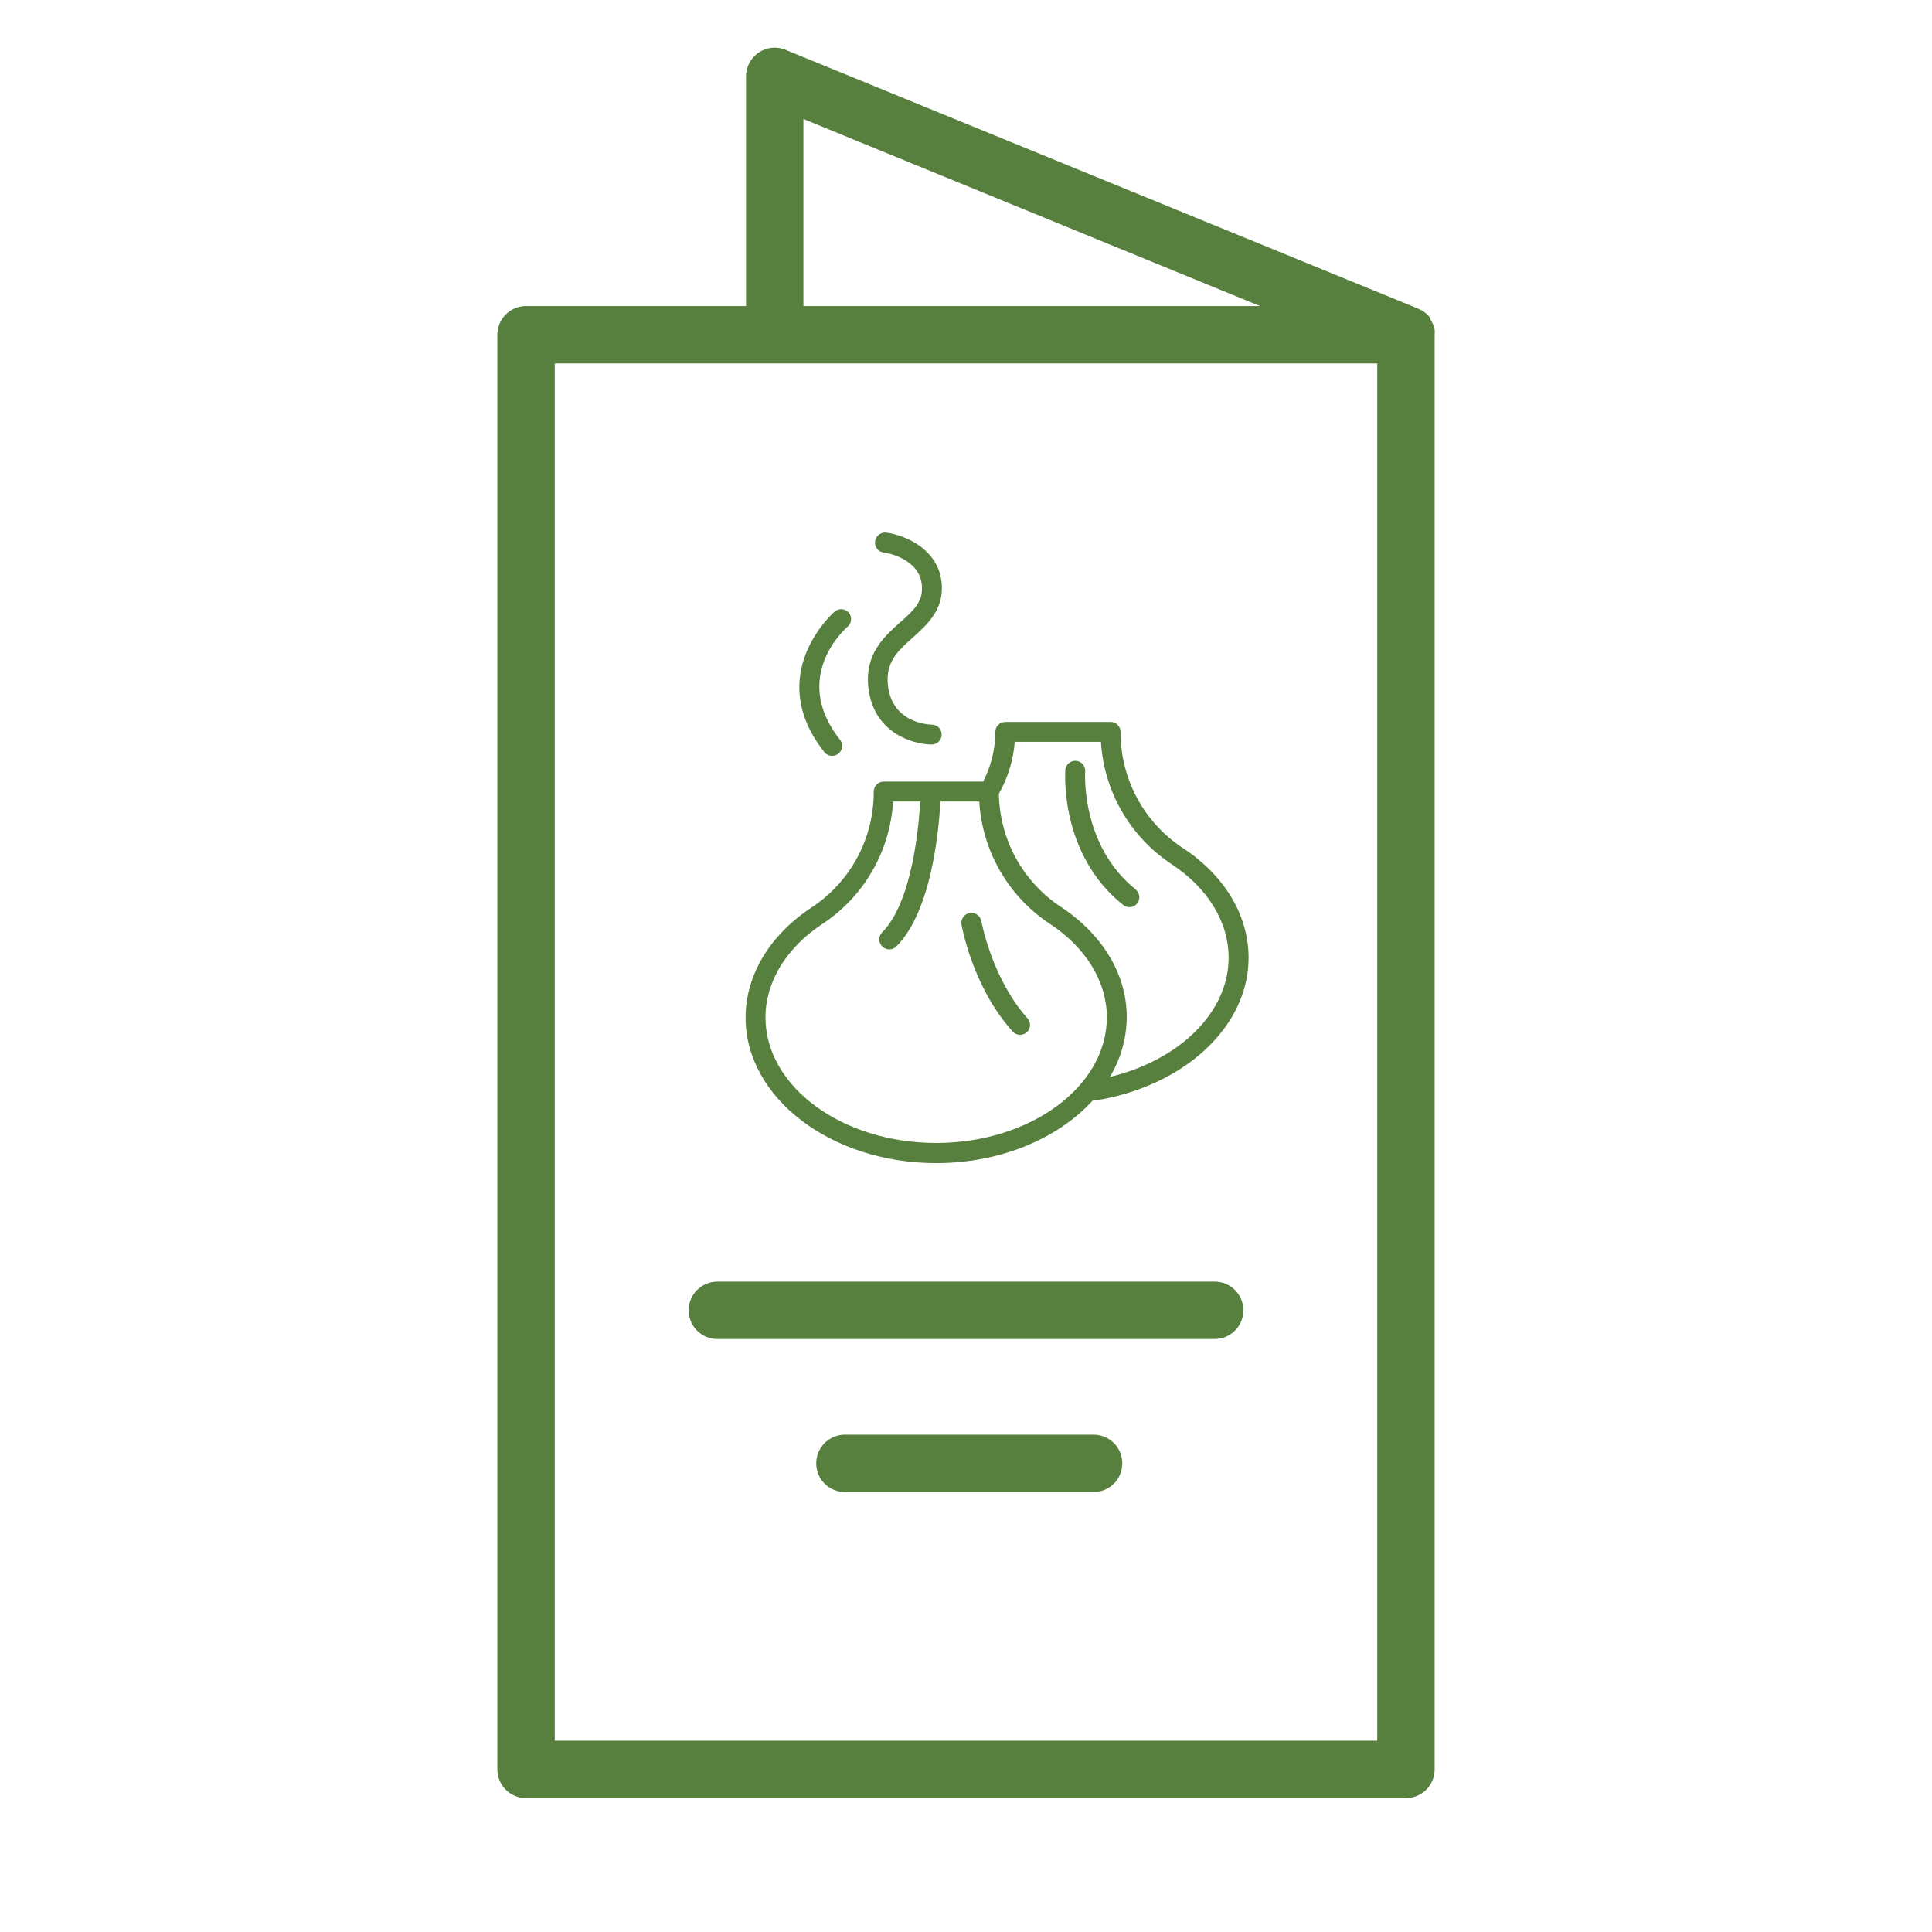 <?xml version="1.0" encoding="UTF-8"?> <svg xmlns="http://www.w3.org/2000/svg" width="101" height="101" viewBox="0 0 101 101" fill="none"> <path d="M75 17.22C74.979 17.124 74.949 17.03 74.91 16.94L74.86 16.84C74.836 16.789 74.809 16.739 74.78 16.69V16.63C74.666 16.478 74.523 16.349 74.36 16.25L74.15 16.14L41.15 2.64C40.921 2.53 40.667 2.48 40.413 2.495C40.159 2.509 39.913 2.589 39.698 2.725C39.483 2.861 39.306 3.049 39.184 3.272C39.062 3.495 38.999 3.746 39 4V16H27.5C27.102 16 26.721 16.158 26.439 16.44C26.158 16.721 26 17.102 26 17.5V92.5C26 92.898 26.158 93.28 26.439 93.561C26.721 93.842 27.102 94 27.5 94H73.5C73.898 94 74.279 93.842 74.561 93.561C74.842 93.28 75 92.898 75 92.5V17.5C75.009 17.407 75.009 17.314 75 17.22ZM42 6.22L65.87 16H42V6.22ZM72 91H29V19H72V91Z" fill="#577F3D"></path> <path d="M36 68.5C36 68.898 36.158 69.279 36.439 69.561C36.721 69.842 37.102 70 37.5 70H63.5C63.898 70 64.279 69.842 64.561 69.561C64.842 69.279 65 68.898 65 68.5C65 68.102 64.842 67.721 64.561 67.439C64.279 67.158 63.898 67 63.5 67H37.5C37.102 67 36.721 67.158 36.439 67.439C36.158 67.721 36 68.102 36 68.5Z" fill="#577F3D"></path> <path d="M57.17 75H44.17C43.772 75 43.391 75.158 43.109 75.439C42.828 75.721 42.67 76.102 42.67 76.5C42.67 76.898 42.828 77.279 43.109 77.561C43.391 77.842 43.772 78 44.17 78H57.17C57.568 78 57.949 77.842 58.231 77.561C58.512 77.279 58.67 76.898 58.67 76.5C58.67 76.102 58.512 75.721 58.231 75.439C57.949 75.158 57.568 75 57.17 75Z" fill="#577F3D"></path> <path d="M61.825 44.326C60.822 43.665 60.001 42.764 59.435 41.705C58.868 40.646 58.575 39.463 58.581 38.262C58.581 38.124 58.526 37.992 58.429 37.894C58.331 37.797 58.199 37.742 58.061 37.742H52.551C52.414 37.742 52.281 37.797 52.184 37.894C52.086 37.992 52.032 38.124 52.032 38.262C52.032 39.167 51.813 40.059 51.394 40.861H46.196C46.058 40.861 45.926 40.916 45.828 41.013C45.731 41.111 45.676 41.243 45.676 41.381C45.682 42.583 45.387 43.767 44.819 44.826C44.25 45.885 43.427 46.785 42.422 47.445C40.232 48.89 38.978 50.987 38.978 53.201C38.978 57.394 43.448 60.804 48.941 60.804C52.323 60.804 55.317 59.508 57.119 57.536H57.147H57.226C61.887 56.802 65.273 53.683 65.273 50.068C65.273 47.854 64.015 45.758 61.825 44.326ZM48.941 59.751C44.02 59.751 40.017 56.805 40.017 53.187C40.017 51.33 41.102 49.549 42.994 48.301C44.065 47.595 44.957 46.649 45.598 45.538C46.239 44.427 46.613 43.181 46.688 41.901H48.105C48.04 43.124 47.703 47.151 46.116 48.741C46.068 48.79 46.03 48.848 46.004 48.912C45.978 48.975 45.965 49.044 45.966 49.112C45.966 49.181 45.98 49.249 46.007 49.312C46.034 49.375 46.073 49.433 46.121 49.481C46.17 49.529 46.228 49.567 46.292 49.593C46.356 49.619 46.424 49.632 46.492 49.632C46.561 49.631 46.629 49.617 46.693 49.59C46.756 49.564 46.813 49.525 46.861 49.476C48.75 47.587 49.096 43.169 49.159 41.901H51.193C51.269 43.181 51.643 44.425 52.284 45.536C52.925 46.646 53.816 47.592 54.887 48.298C56.779 49.545 57.864 51.326 57.864 53.184C57.864 56.802 53.861 59.751 48.941 59.751ZM58.027 56.285C58.595 55.344 58.898 54.266 58.904 53.166C58.904 50.952 57.649 48.856 55.459 47.41C54.477 46.763 53.669 45.885 53.104 44.853C52.54 43.822 52.236 42.668 52.219 41.492C52.69 40.66 52.973 39.735 53.05 38.782H57.555C57.632 40.062 58.006 41.307 58.648 42.417C59.29 43.528 60.182 44.474 61.253 45.179C63.145 46.426 64.23 48.208 64.23 50.065C64.233 52.91 61.672 55.416 58.027 56.299V56.285Z" fill="#577F3D"></path> <path d="M51.304 48.159C51.28 48.021 51.202 47.899 51.088 47.818C50.974 47.737 50.832 47.706 50.694 47.729C50.556 47.753 50.434 47.831 50.353 47.945C50.272 48.06 50.24 48.202 50.264 48.339C50.289 48.471 50.86 51.614 52.922 53.905C52.967 53.96 53.022 54.005 53.084 54.038C53.146 54.072 53.215 54.092 53.285 54.097C53.356 54.103 53.426 54.095 53.493 54.072C53.56 54.05 53.622 54.014 53.675 53.966C53.727 53.919 53.77 53.862 53.8 53.798C53.829 53.733 53.845 53.664 53.847 53.593C53.849 53.523 53.837 53.452 53.81 53.387C53.784 53.321 53.745 53.261 53.695 53.212C51.852 51.143 51.307 48.187 51.304 48.159Z" fill="#577F3D"></path> <path d="M59.371 46.499C56.485 44.188 56.727 40.373 56.731 40.335C56.741 40.197 56.697 40.06 56.607 39.955C56.517 39.85 56.389 39.785 56.251 39.775C56.113 39.764 55.977 39.809 55.871 39.899C55.767 39.989 55.702 40.117 55.691 40.255C55.691 40.432 55.393 44.652 58.716 47.31C58.77 47.353 58.831 47.385 58.896 47.404C58.962 47.423 59.031 47.429 59.098 47.422C59.166 47.414 59.232 47.394 59.292 47.361C59.352 47.328 59.405 47.284 59.447 47.231C59.49 47.177 59.522 47.116 59.541 47.051C59.56 46.985 59.566 46.916 59.559 46.849C59.552 46.781 59.531 46.715 59.498 46.655C59.465 46.595 59.421 46.542 59.368 46.499H59.371Z" fill="#577F3D"></path> <path d="M43.503 39.514C43.601 39.514 43.697 39.486 43.78 39.435C43.863 39.383 43.929 39.309 43.972 39.221C44.015 39.133 44.032 39.035 44.021 38.938C44.011 38.84 43.973 38.748 43.912 38.672C41.324 35.4 44.186 32.867 44.311 32.76C44.416 32.67 44.48 32.542 44.491 32.405C44.502 32.267 44.458 32.132 44.368 32.027C44.278 31.922 44.151 31.857 44.013 31.846C43.876 31.836 43.74 31.88 43.635 31.97C43.597 32.001 39.879 35.251 43.094 39.316C43.143 39.378 43.205 39.428 43.276 39.462C43.347 39.496 43.425 39.514 43.503 39.514V39.514Z" fill="#577F3D"></path> <path d="M47.045 32.545C46.217 33.283 45.191 34.198 45.399 35.975C45.673 38.29 47.683 38.914 48.708 38.921C48.846 38.921 48.978 38.866 49.076 38.769C49.173 38.671 49.228 38.539 49.228 38.401C49.228 38.263 49.173 38.131 49.076 38.033C48.978 37.936 48.846 37.881 48.708 37.881C48.625 37.881 46.657 37.843 46.421 35.854C46.276 34.614 46.948 34.014 47.728 33.321C48.421 32.69 49.239 31.973 49.239 30.746C49.239 28.767 47.34 27.974 46.338 27.846C46.27 27.836 46.2 27.84 46.134 27.858C46.067 27.875 46.005 27.906 45.95 27.948C45.895 27.989 45.849 28.041 45.814 28.101C45.779 28.16 45.757 28.226 45.747 28.294C45.738 28.363 45.742 28.432 45.76 28.499C45.777 28.565 45.808 28.628 45.849 28.683C45.891 28.738 45.943 28.784 46.003 28.819C46.062 28.853 46.128 28.876 46.196 28.885C46.279 28.885 48.199 29.18 48.199 30.756C48.209 31.481 47.766 31.91 47.045 32.545Z" fill="#577F3D"></path> </svg> 